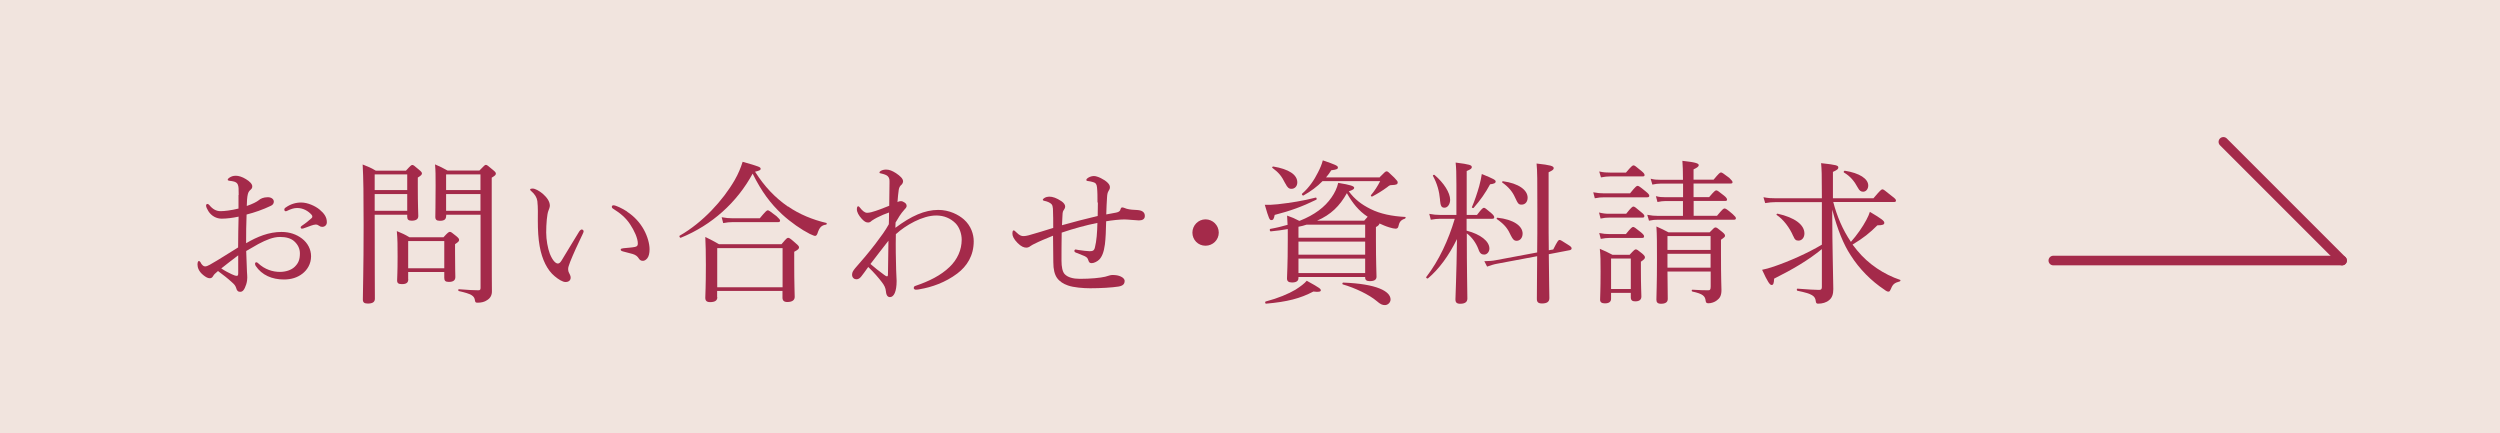 <?xml version="1.0" encoding="UTF-8"?>
<svg id="_レイヤー_2" data-name="レイヤー_2" xmlns="http://www.w3.org/2000/svg" viewBox="0 0 259.75 45">
  <defs>
    <style>
      .cls-1 {
        fill: #a42a4a;
      }

      .cls-2 {
        fill: #f1e4de;
      }

      .cls-3 {
        fill: none;
        stroke: #a42a4a;
        stroke-linecap: round;
        stroke-linejoin: round;
      }
    </style>
  </defs>
  <g id="_枠" data-name="枠">
    <g>
      <rect class="cls-2" width="259.75" height="45"/>
      <g>
        <path class="cls-1" d="M24.8,20.25c0-.62,0-.88-.1-1.09-.06-.13-.16-.22-.37-.29-.16-.05-.3-.06-.46-.08-.13-.02-.21-.05-.21-.1,0-.06.03-.13.16-.22.19-.13.38-.21.69-.21.27,0,.66.11,1.04.35.4.24.66.51.66.75,0,.16-.05.24-.16.34-.16.13-.26.29-.3.48-.08.29-.1.8-.11,1.22.61-.21,1.04-.43,1.26-.61.16-.14.46-.3.93-.3.35,0,.62.19.62.46,0,.18-.1.34-.3.43-.83.4-1.7.7-2.53.91-.03.96-.06,1.97-.05,2.98,1.18-.69,2.37-1.17,3.68-1.17.86,0,1.57.26,2.13.69.59.45.94,1.12.94,1.84,0,.8-.4,1.41-.88,1.79-.54.43-1.2.62-1.94.62-1.23,0-2.29-.45-2.94-1.42-.05-.08-.06-.18-.06-.24,0-.08.08-.13.13-.13.06,0,.11.02.19.1.7.66,1.54.9,2.26.9.59,0,1.18-.18,1.54-.53.38-.37.54-.74.54-1.39,0-.46-.18-.9-.61-1.28-.35-.3-.83-.43-1.46-.43-.72,0-1.42.3-2.26.74-.42.24-.85.48-1.25.72.02.8.05,1.6.08,2.16.02.19.03.53.03.61,0,.16-.02.42-.11.7-.19.58-.37.77-.62.77-.22,0-.35-.1-.43-.42-.08-.24-.21-.38-.42-.56-.46-.43-.91-.77-1.46-1.18-.32.26-.43.38-.51.53-.08.14-.18.22-.35.22-.21,0-.42-.13-.66-.32-.48-.38-.61-.8-.61-1.1,0-.21.05-.37.14-.37.06,0,.13.06.16.11.08.16.14.26.24.34.06.06.16.11.24.11.14,0,.3-.06.51-.18,1.1-.62,1.95-1.2,2.93-1.79,0-1.22.03-2.19.05-3.2-.62.13-1.23.21-1.76.21s-1.06-.27-1.38-.78c-.13-.21-.24-.43-.24-.59,0-.08.06-.16.14-.16.06,0,.13.03.21.13.34.42.72.62,1.15.62s1.09-.08,1.87-.27v-1.41ZM24.75,26.53c-.61.45-1.25.96-1.76,1.36.4.27.82.48,1.1.61.22.1.38.16.5.16.13,0,.16-.06.16-.3v-1.83ZM33.19,21.76c.5.42.77.8.77,1.33,0,.3-.22.48-.48.48-.13,0-.21-.03-.32-.11-.14-.1-.22-.13-.37-.13-.11,0-.32.06-.46.11-.32.11-.54.21-.8.29-.06.02-.11.03-.16.03-.06,0-.13-.06-.13-.13s.03-.11.13-.18c.34-.22.7-.51,1.02-.8.05-.05.06-.1.06-.16,0-.05-.03-.13-.08-.18-.34-.38-.86-.7-1.5-.7-.35,0-.69.13-.96.26-.06.03-.16.08-.21.08-.08,0-.16-.06-.16-.16s.05-.18.13-.22c.51-.37,1.07-.53,1.62-.53.69,0,1.47.37,1.9.72Z"/>
        <path class="cls-1" d="M38.93,23.05c0,5.19.02,6.74.02,7.99,0,.34-.24.5-.74.5-.37,0-.51-.13-.51-.42,0-1.06.08-2.95.08-7.71,0-3.25-.02-4.83-.1-6.32.59.24.83.32,1.36.64h3.14c.48-.53.56-.59.66-.59.11,0,.19.06.7.5.24.19.3.29.3.38,0,.11-.08.22-.43.43v1.01c0,1.86.05,2.74.05,2.99,0,.34-.26.48-.7.48-.32,0-.45-.13-.45-.4v-.22h-3.38v.75ZM42.31,18.12h-3.38v1.63h3.38v-1.63ZM38.93,21.9h3.38v-1.74h-3.38v1.74ZM42.42,29.01c0,.37-.21.51-.66.51-.37,0-.5-.11-.5-.38s.05-.78.05-2.47c0-1.1,0-1.79-.08-2.66.56.24.78.32,1.31.64h3.54c.46-.51.56-.56.66-.56.11,0,.19.05.69.46.22.19.27.27.27.37,0,.14-.06.21-.42.45v.8c0,1.6.03,2.4.03,2.62,0,.35-.24.5-.67.5-.35,0-.48-.11-.48-.42v-.61h-3.75v.74ZM46.16,25.05h-3.75v2.82h3.75v-2.82ZM46.35,22.46c0,.34-.21.48-.64.48-.34,0-.48-.11-.48-.4,0-.46.03-1.14.03-3.25,0-1.04,0-1.55-.06-2.21.54.24.78.34,1.3.64h3.31c.5-.53.58-.59.67-.59.11,0,.19.06.72.51.26.21.32.29.32.4,0,.13-.08.21-.43.42v3.59c0,7.38.02,7.73.02,8.16.02.45-.16.77-.51.98-.26.18-.58.26-.98.26-.18,0-.24-.03-.27-.22-.06-.51-.37-.69-1.68-.99-.08-.02-.08-.19,0-.19,1.12.08,1.49.11,2.02.11.19,0,.24-.06.24-.26v-7.59h-3.57v.16ZM49.92,18.12h-3.57v1.63h3.57v-1.63ZM46.35,21.9h3.57v-1.74h-3.57v1.74Z"/>
        <path class="cls-1" d="M57.62,28.69c-.74-.61-1.3-1.7-1.55-3.11-.14-.77-.19-1.67-.19-2.66,0-.66.03-1.34-.05-2.03-.06-.38-.24-.69-.64-1.04-.1-.08-.11-.11-.11-.16,0-.08.13-.1.26-.1.26,0,.69.24,1.04.53.4.35.75.78.75,1.25,0,.13-.08.37-.14.5-.16.35-.24,1.44-.24,2.29,0,.75.16,1.63.38,2.21.29.72.61,1.01.83,1.01.13,0,.24-.08.38-.3.48-.78,1.17-1.95,1.84-3.03.08-.13.21-.21.27-.21.08,0,.19.1.19.18,0,.06-.03.14-.06.21-.5,1.02-1.07,2.29-1.33,2.95-.14.38-.22.58-.22.78,0,.11.02.26.1.4.08.18.16.3.16.46.02.26-.16.48-.53.48-.3,0-.72-.26-1.14-.61ZM65.16,22c.74.48,1.34,1.14,1.74,1.87.38.69.59,1.46.59,2.03,0,.42-.08.74-.24.94-.16.18-.29.26-.46.26-.19,0-.32-.08-.43-.26-.11-.18-.29-.35-.62-.45-.27-.08-.61-.16-.99-.26-.19-.05-.26-.1-.26-.21,0-.08.13-.11.29-.13.45-.05.82-.06,1.17-.13.24-.05.32-.13.32-.37,0-.53-.38-1.36-.8-1.98-.43-.66-.99-1.14-1.76-1.62-.1-.06-.14-.11-.14-.22,0-.08.06-.14.18-.14.22,0,.91.32,1.42.66Z"/>
        <path class="cls-1" d="M81.88,21.45c1.14.8,2.58,1.39,3.97,1.71.08.02.06.16-.02.18-.46.06-.69.26-.9.93-.06.16-.14.24-.24.24s-.27-.08-.56-.21c-.85-.43-1.97-1.2-2.87-2.03-1.2-1.12-2.13-2.35-3.06-4.23-1.62,2.99-4.24,5.35-7.46,6.66-.1.05-.21-.18-.11-.22,2.38-1.36,4.48-3.65,5.71-5.78.37-.64.62-1.26.82-1.89,1.81.51,1.87.56,1.87.74,0,.13-.16.19-.58.29.98,1.54,2.05,2.67,3.41,3.62ZM74.53,30.88c0,.34-.24.51-.75.51-.35,0-.5-.14-.5-.45,0-.4.06-1.06.06-3.41,0-1.33-.02-2.03-.06-2.91.61.29.85.43,1.42.75h6.5c.51-.61.59-.66.69-.66.11,0,.21.05.78.56.29.24.35.34.35.43,0,.14-.08.24-.5.46v1.18c0,2.18.05,3.2.05,3.51,0,.34-.27.53-.77.53-.35,0-.5-.16-.5-.45v-.7h-6.79v.64ZM81.31,25.78h-6.79v4.07h6.79v-4.07ZM74.98,22.57c.45.08.75.11,1.14.11h2.82c.62-.75.74-.83.83-.83.11,0,.22.08.91.61.29.27.37.37.37.46,0,.11-.06.16-.21.16h-4.74c-.32,0-.58.03-.96.1l-.16-.61Z"/>
        <path class="cls-1" d="M93.06,23.65c1.6-1.2,3.01-1.84,4.43-1.84,1.15,0,2.1.5,2.66.99.75.67,1.02,1.55,1.02,2.27,0,1.49-.7,2.59-1.71,3.35-1.25.94-2.66,1.42-3.89,1.63-.14.03-.26.05-.42.05-.11,0-.21-.08-.21-.16,0-.14.06-.21.18-.24,1.41-.48,2.62-1.07,3.55-1.97.8-.77,1.25-1.76,1.25-2.83,0-.58-.22-1.26-.62-1.68-.53-.54-1.22-.83-2.03-.83-1.42,0-3.19,1.02-4.19,1.94-.03,1.3,0,2.62.03,3.71,0,.34.05.83.05,1.15,0,1.12-.29,1.68-.69,1.68-.21,0-.38-.14-.42-.58-.03-.38-.18-.66-.43-.98-.32-.42-.8-.99-1.41-1.57-.34.46-.48.69-.72.98-.14.18-.3.3-.51.3-.22,0-.45-.16-.45-.48,0-.26.13-.43.32-.67.64-.72,1.39-1.6,2.11-2.54.58-.77,1.01-1.34,1.39-2.03.02-.42.02-.85.02-1.22-.4.13-.83.32-1.25.53-.19.1-.38.21-.54.32-.13.13-.24.19-.38.19-.24,0-.4-.11-.66-.38-.32-.35-.51-.7-.51-.99,0-.22.06-.32.14-.32.05,0,.11.06.14.1.29.37.53.58.78.58.13,0,.27-.02.43-.06.61-.16,1.25-.42,1.87-.67.02-.82.03-1.65.03-2.34,0-.35.02-.53-.19-.74-.11-.11-.38-.21-.66-.27-.16-.03-.19-.03-.19-.11,0-.06.05-.11.13-.16.16-.1.37-.14.56-.14.34,0,.64.13,1.02.37.45.3.74.58.74.85,0,.13-.08.29-.19.38-.13.1-.22.27-.26.5-.05.38-.1.8-.13,1.28.13-.08.26-.1.35-.1.14,0,.24.05.38.14.16.1.22.22.22.37,0,.13-.13.26-.24.38-.38.42-.61.82-.91,1.33l-.02.54ZM91.82,28.53c.18.13.27.18.34.18.08,0,.1-.06.1-.26.02-.96.03-2.27.05-3.44-.64.8-1.31,1.7-1.87,2.42.43.38.94.77,1.39,1.1Z"/>
        <path class="cls-1" d="M114.03,21.05c0-.62,0-1.09-.05-1.58-.03-.34-.16-.46-.3-.51-.27-.1-.56-.14-.7-.16-.06,0-.11-.05-.11-.11s.06-.14.22-.24c.19-.11.4-.16.58-.16.34,0,1.06.34,1.41.69.18.18.24.32.24.48,0,.14-.05.24-.14.38-.11.18-.14.35-.16.69-.03.48-.06,1.03-.08,1.75.51-.1.78-.14,1.02-.19.24-.05.42-.13.46-.35.06-.16.11-.19.18-.19.13,0,.32.1.46.14.35.1.72.11,1.09.13.51.03.8.22.8.62,0,.35-.29.46-.62.46-.27,0-1.15-.1-1.5-.1-.46,0-1.26.08-1.9.19-.02.91-.05,1.79-.13,2.4-.11.85-.32,1.3-.59,1.58-.18.18-.53.37-.77.37-.21,0-.29-.06-.37-.32-.05-.16-.11-.29-.4-.42-.18-.08-.54-.22-.85-.34-.16-.06-.19-.11-.19-.21,0-.08.08-.13.13-.13s.18.03.27.05c.4.06.94.13,1.17.13.32,0,.48-.05.56-.38.18-.7.24-1.6.26-2.56-1.2.24-2.47.59-3.71,1.01-.02,1.01-.02,2.08-.02,2.91,0,.64.1,1.14.32,1.39.32.35.9.5,1.58.5,1.15,0,2.13-.1,2.64-.22.32-.08.53-.18.74-.18.38,0,.64.05.88.16.22.1.4.26.4.46,0,.32-.18.5-.62.58-.67.11-1.89.18-2.96.18-.7,0-1.73-.08-2.31-.29-.46-.16-.86-.4-1.14-.79-.24-.35-.38-.86-.38-1.63-.02-.94-.02-1.81-.03-2.75-.83.34-1.33.54-1.97.86-.1.05-.26.13-.38.22-.13.11-.3.16-.42.16-.24,0-.53-.1-.91-.48-.4-.4-.54-.74-.54-.96,0-.3.06-.35.13-.35s.13.05.29.21c.32.32.54.38.7.38.26,0,.4-.05.56-.08.78-.21,1.68-.5,2.56-.77,0-.69,0-1.31-.03-2-.02-.21-.05-.35-.14-.46-.14-.16-.45-.29-.7-.34-.18-.03-.21-.08-.21-.14,0-.05.1-.13.18-.18.13-.08.34-.13.48-.13.37,0,.77.14,1.28.48.24.16.38.37.38.53s-.06.26-.14.38c-.08.11-.13.19-.14.59-.02.32-.03.59-.05.99,1.23-.35,2.46-.66,3.71-.96l.02-1.41Z"/>
        <path class="cls-1" d="M126.63,24.17c0,.75-.61,1.36-1.38,1.36s-1.36-.61-1.36-1.36.61-1.38,1.36-1.38,1.38.61,1.38,1.38Z"/>
        <path class="cls-1" d="M131.42,21.28c.32.02.78,0,1.36-.06,1.39-.16,2.59-.35,3.92-.69.1-.02.14.18.06.22-1.47.72-2.72,1.17-4.32,1.58-.08.42-.16.54-.34.54-.19,0-.26-.11-.69-1.6ZM131.49,31.33c1.33-.35,2.38-.8,3.11-1.23.53-.34.93-.64,1.17-.93,1.44.79,1.46.85,1.46,1.01,0,.11-.19.19-.77.11-1.36.72-2.72,1.07-4.91,1.26-.1.02-.14-.19-.05-.22ZM135.04,22.94c1.54-.61,2.61-1.42,3.3-2.42.34-.48.58-.99.7-1.52,1.28.21,1.66.34,1.66.51,0,.13-.1.21-.56.37.61.82,1.3,1.36,2.27,1.84.99.5,2.24.75,3.59.82.08,0,.05.14-.03.18-.42.14-.58.32-.7.88-.05.11-.14.16-.27.16s-.38-.05-.66-.14c-.37-.11-.7-.26-1.01-.4-.02.11-.11.24-.37.37v1.3c0,2.37.06,3.5.06,3.86,0,.32-.24.46-.7.46-.32,0-.48-.11-.48-.37v-.06h-6.93v.11c0,.3-.22.46-.66.46-.37,0-.53-.13-.53-.42,0-.48.08-1.23.08-3.95v-1.18c-.54.1-1.14.18-1.76.24-.11.02-.16-.24-.05-.26.64-.11,1.23-.26,1.79-.42-.02-.34-.03-.64-.05-.96.54.19.77.29,1.25.54h.05ZM133.55,19.08c-.4-.8-.66-1.12-1.36-1.65-.05-.03.03-.14.1-.13,1.62.27,2.5.85,2.5,1.65,0,.4-.26.67-.61.67-.26,0-.43-.14-.62-.54ZM135.76,23.34c-.27.1-.56.16-.85.22v1.14h6.93v-1.36h-6.08ZM134.91,26.46h6.93v-1.36h-6.93v1.36ZM134.91,28.37h6.93v-1.5h-6.93v1.5ZM143.35,18.41c.53-.54.61-.61.72-.61s.19.06.8.66c.27.29.35.38.35.48,0,.21-.11.27-.62.29-.19,0-.27.05-.46.21-.5.37-1.02.69-1.57.98-.06.03-.18-.08-.13-.14.37-.43.72-.98.96-1.46h-5.99c-.54.56-1.22,1.06-1.98,1.49-.08.05-.22-.13-.14-.19.72-.62,1.26-1.42,1.65-2.21.22-.42.4-.85.5-1.25,1.31.45,1.57.56,1.57.74,0,.14-.08.22-.69.29-.16.26-.34.5-.54.74h5.59ZM141.73,22.94c.18-.21.29-.34.37-.42-.94-.61-1.6-1.46-2.16-2.45-.74,1.33-1.66,2.24-3.1,2.86h4.9ZM143.04,31.28c-.78-.66-2.23-1.36-3.52-1.73-.08-.02-.05-.19.03-.19,3.51.13,4.93.91,4.93,1.76,0,.3-.27.58-.59.58-.26,0-.46-.08-.85-.42Z"/>
        <path class="cls-1" d="M152.4,23.97c1.42.37,2.35,1.09,2.35,1.86,0,.34-.26.62-.53.62-.26,0-.46-.08-.62-.58-.24-.62-.66-1.23-1.2-1.62,0,3.84.06,6.15.06,6.77,0,.37-.27.54-.74.54-.37,0-.5-.14-.5-.45,0-.43.11-2.37.16-6.27-.85,1.73-1.86,3.11-3.01,4.08-.08.06-.24-.06-.18-.14,1.33-1.73,2.3-3.83,2.96-6.05h-1.5c-.32,0-.58.03-.99.1l-.16-.61c.45.08.74.11,1.12.11h1.7v-3.14c0-1.28-.02-1.71-.08-2.3,1.5.19,1.68.27,1.68.48,0,.13-.1.22-.53.4v4.56h1.07c.5-.66.62-.74.72-.74s.21.08.77.56c.22.19.3.32.3.42,0,.11-.05.16-.21.16h-2.66v1.23ZM149.62,20.75c-.08-.88-.3-1.68-.74-2.48-.03-.06.1-.14.16-.1.98.83,1.63,1.86,1.63,2.59,0,.45-.26.82-.58.82s-.42-.16-.48-.83ZM152.94,21.5c.27-.62.54-1.42.75-2.16.11-.43.22-.88.27-1.26,1.25.51,1.44.62,1.44.78s-.16.24-.58.29c-.46.86-1.01,1.65-1.71,2.45-.05.06-.21-.02-.18-.1ZM160.92,26.41c.02,2.85.06,4.07.06,4.56,0,.38-.24.56-.77.56-.38,0-.53-.14-.53-.46,0-.54.02-1.75.03-4.45l-4.16.78c-.35.06-.62.16-1.04.3l-.29-.56c.54-.02.82-.03,1.22-.11l4.27-.8c.02-1.18.02-2.66.02-4.45,0-3.07,0-3.99-.08-4.79,1.46.16,1.78.26,1.78.48,0,.13-.08.22-.53.43v4.07c0,1.6,0,2.93.02,4.03l.46-.08c.45-.88.53-.99.66-.99.11,0,.22.08.9.51.3.18.35.27.35.37,0,.08-.05.14-.18.18l-2.19.42ZM156.99,24.49c-.32-.7-.62-1.14-1.47-1.73-.05-.03,0-.14.06-.14,1.68.18,2.62.86,2.62,1.65,0,.43-.26.75-.62.75-.27,0-.4-.16-.59-.53ZM157.41,20.51c-.27-.61-.69-1.1-1.33-1.55-.05-.03.02-.14.08-.13,1.62.22,2.56.91,2.56,1.71,0,.42-.24.72-.62.72-.32,0-.38-.08-.69-.75Z"/>
        <path class="cls-1" d="M165.54,19.98c.46.08.74.11,1.15.11h2.67c.58-.72.69-.78.78-.78.11,0,.22.06.85.58.3.24.37.35.37.45s-.05.16-.22.16h-4.45c-.32,0-.59.02-.99.1l-.16-.61ZM166.14,22.08c.42.1.69.13,1.04.13h1.78c.53-.67.66-.75.75-.75.11,0,.22.08.82.59.26.21.32.3.32.4,0,.11-.05.16-.21.16h-3.46c-.29,0-.5.02-.88.1l-.16-.62ZM166.16,24.21c.43.08.69.11,1.06.11h1.71c.53-.66.66-.74.75-.74.11,0,.22.08.82.56.26.22.32.32.32.42,0,.11-.05.16-.21.16h-3.39c-.29,0-.5.03-.9.1l-.16-.61ZM166.18,17.82c.45.1.74.11,1.1.11h1.66c.56-.67.69-.75.78-.75.11,0,.22.08.83.59.26.21.32.32.32.42s-.05.14-.21.14h-3.39c-.29,0-.53.03-.93.1l-.18-.61ZM167.39,31.04c0,.32-.22.48-.64.48-.34,0-.5-.13-.5-.38,0-.35.05-.94.05-2.94,0-1.06,0-1.63-.08-2.35.56.24.78.34,1.31.62h1.79c.46-.5.54-.56.64-.56.11,0,.21.06.66.43.22.19.29.29.29.4s-.06.21-.42.45v.86c0,1.67.05,2.51.05,2.75,0,.35-.22.51-.64.51-.3,0-.46-.11-.46-.42v-.46h-2.05v.61ZM169.44,26.86h-2.05v3.17h2.05v-3.17ZM178.39,22.43c.58-.7.69-.77.78-.77.13,0,.24.06.85.58.26.24.34.34.34.43,0,.11-.05.16-.21.16h-7.92c-.3,0-.51.02-.9.1l-.18-.61c.45.08.72.11,1.1.11h2.61v-1.54h-1.82c-.27,0-.48.03-.83.1l-.16-.61c.38.1.62.11.96.11h1.86v-1.41h-2.37c-.27,0-.48.03-.82.1l-.18-.61c.4.1.64.11.98.11h2.38v-.05c0-.85-.02-1.38-.06-1.92,1.5.16,1.7.29,1.7.46,0,.11-.13.24-.54.43v1.07h2.08c.56-.67.67-.75.77-.75.11,0,.22.08.86.56.26.26.34.35.34.45s-.05.14-.21.14h-3.84v1.41h1.62c.53-.62.64-.7.74-.7.11,0,.22.08.8.54.24.19.32.32.32.42s-.05.14-.22.14h-3.25v1.54h2.43ZM173.25,28.21c.02,1.54.03,2.3.03,2.85,0,.34-.24.5-.7.5-.37,0-.48-.16-.48-.43,0-.58.06-1.52.06-4.11,0-1.63,0-2.62-.06-3.49.53.24.77.35,1.26.61h4.27c.43-.45.51-.51.61-.51.11,0,.21.06.69.46.24.19.3.3.3.4,0,.11-.05.16-.42.42v1.34c0,2.98.05,3.46.05,3.89,0,.59-.18.85-.48,1.07-.22.18-.58.3-.86.3-.21,0-.27-.06-.3-.24-.05-.5-.27-.74-1.39-.98-.08-.02-.08-.19,0-.19.8.05,1.18.06,1.65.06.19,0,.26-.06.26-.4v-1.55h-4.48ZM177.73,24.53h-4.48v1.44h4.48v-1.44ZM173.25,27.81h4.48v-1.44h-4.48v1.44Z"/>
        <path class="cls-1" d="M190.47,20.97c.38,1.47.98,2.9,1.84,4.16.62-.69,1.23-1.57,1.6-2.27.18-.34.3-.61.37-.85,1.26.75,1.5.94,1.5,1.14,0,.18-.16.26-.72.26-.78.78-1.46,1.33-2.58,2,.16.21.32.42.48.61,1.18,1.44,2.8,2.5,4.47,3.06.06.02.02.14-.05.16-.51.14-.72.27-.91.77-.1.22-.13.27-.24.29-.1.02-.26-.06-.45-.21-1.33-.88-2.59-2.13-3.51-3.59-.72-1.1-1.36-2.64-1.9-4.72v.64c0,2.85.11,7.01.11,7.62,0,.53-.13.9-.43,1.14-.3.26-.72.37-1.15.37-.14,0-.22-.05-.24-.24-.06-.56-.34-.78-1.9-1.1-.1-.02-.1-.22,0-.22,1.09.08,1.79.13,2.24.13.21,0,.29-.08.29-.29v-3.95c-1.39,1.14-2.98,2.08-4.96,3.07-.02.53-.1.66-.26.66-.18,0-.4-.29-.99-1.58.34-.06.74-.18,1.23-.34,1.55-.53,3.49-1.38,4.98-2.27v-4.42h-4.79c-.37,0-.67.03-1.1.1l-.18-.61c.51.1.85.11,1.28.11h4.79v-.32c0-2.26-.02-2.64-.08-3.33,1.63.18,1.79.24,1.79.46,0,.14-.1.24-.56.45v2.74h4.21c.72-.85.83-.93.93-.93.11,0,.22.08.98.7.37.27.43.37.43.46,0,.11-.05.16-.22.16h-6.29ZM186.32,24.54c-.37-.88-1.04-1.76-1.73-2.21-.05-.03.03-.14.1-.13,1.79.4,2.79,1.15,2.79,2.06,0,.42-.26.74-.62.74-.26,0-.4-.11-.53-.46ZM193.04,19.52c-.38-.7-.78-1.2-1.46-1.6-.06-.05.02-.19.1-.18,1.52.24,2.43.83,2.43,1.54,0,.37-.24.64-.53.64-.22,0-.38-.1-.54-.4Z"/>
      </g>
      <g>
        <line class="cls-3" x1="231.01" y1="14.74" x2="243.34" y2="27.07"/>
        <line class="cls-3" x1="213.34" y1="27.07" x2="243.34" y2="27.07"/>
      </g>
    </g>
  </g>
</svg>